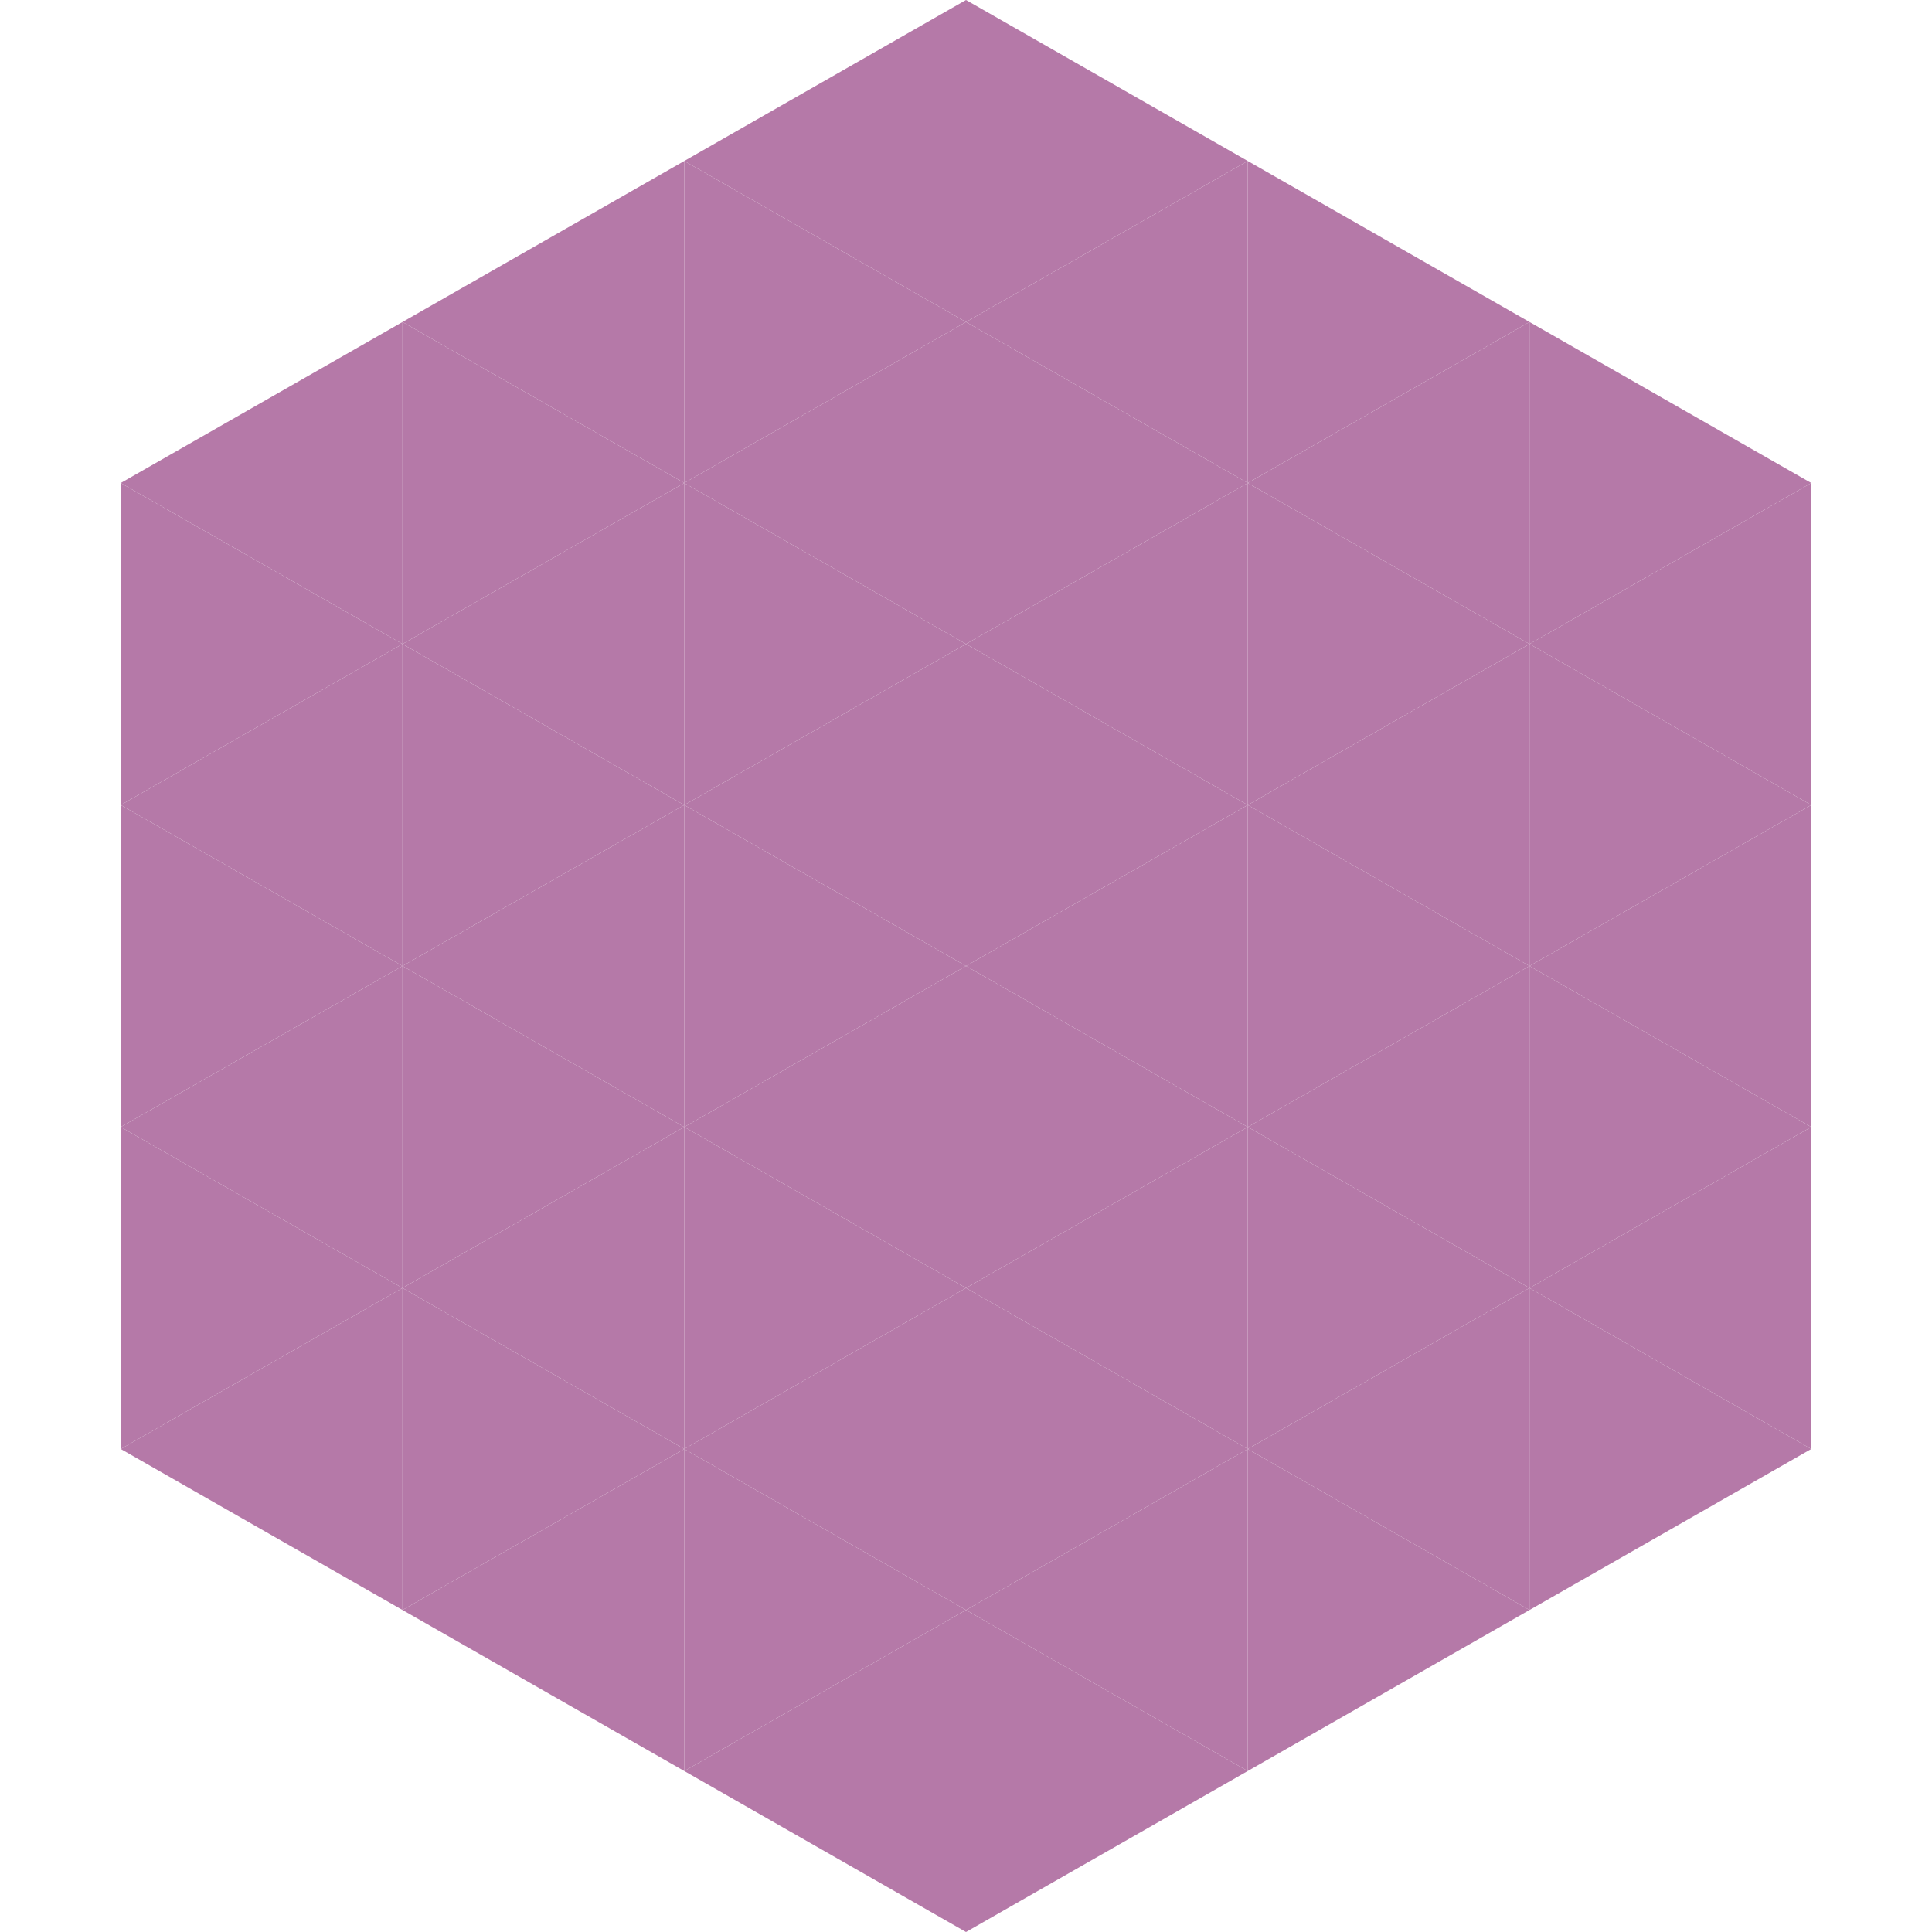<?xml version="1.0"?>
<!-- Generated by SVGo -->
<svg width="240" height="240"
     xmlns="http://www.w3.org/2000/svg"
     xmlns:xlink="http://www.w3.org/1999/xlink">
<polygon points="50,40 15,60 50,80" style="fill:rgb(181,121,168)" />
<polygon points="190,40 225,60 190,80" style="fill:rgb(181,121,168)" />
<polygon points="15,60 50,80 15,100" style="fill:rgb(181,121,168)" />
<polygon points="225,60 190,80 225,100" style="fill:rgb(181,121,168)" />
<polygon points="50,80 15,100 50,120" style="fill:rgb(181,121,168)" />
<polygon points="190,80 225,100 190,120" style="fill:rgb(181,121,168)" />
<polygon points="15,100 50,120 15,140" style="fill:rgb(181,121,168)" />
<polygon points="225,100 190,120 225,140" style="fill:rgb(181,121,168)" />
<polygon points="50,120 15,140 50,160" style="fill:rgb(181,121,168)" />
<polygon points="190,120 225,140 190,160" style="fill:rgb(181,121,168)" />
<polygon points="15,140 50,160 15,180" style="fill:rgb(181,121,168)" />
<polygon points="225,140 190,160 225,180" style="fill:rgb(181,121,168)" />
<polygon points="50,160 15,180 50,200" style="fill:rgb(181,121,168)" />
<polygon points="190,160 225,180 190,200" style="fill:rgb(181,121,168)" />
<polygon points="15,180 50,200 15,220" style="fill:rgb(255,255,255); fill-opacity:0" />
<polygon points="225,180 190,200 225,220" style="fill:rgb(255,255,255); fill-opacity:0" />
<polygon points="50,0 85,20 50,40" style="fill:rgb(255,255,255); fill-opacity:0" />
<polygon points="190,0 155,20 190,40" style="fill:rgb(255,255,255); fill-opacity:0" />
<polygon points="85,20 50,40 85,60" style="fill:rgb(181,121,168)" />
<polygon points="155,20 190,40 155,60" style="fill:rgb(181,121,168)" />
<polygon points="50,40 85,60 50,80" style="fill:rgb(181,121,168)" />
<polygon points="190,40 155,60 190,80" style="fill:rgb(181,121,168)" />
<polygon points="85,60 50,80 85,100" style="fill:rgb(181,121,168)" />
<polygon points="155,60 190,80 155,100" style="fill:rgb(181,121,168)" />
<polygon points="50,80 85,100 50,120" style="fill:rgb(181,121,168)" />
<polygon points="190,80 155,100 190,120" style="fill:rgb(181,121,168)" />
<polygon points="85,100 50,120 85,140" style="fill:rgb(181,121,168)" />
<polygon points="155,100 190,120 155,140" style="fill:rgb(181,121,168)" />
<polygon points="50,120 85,140 50,160" style="fill:rgb(181,121,168)" />
<polygon points="190,120 155,140 190,160" style="fill:rgb(181,121,168)" />
<polygon points="85,140 50,160 85,180" style="fill:rgb(181,121,168)" />
<polygon points="155,140 190,160 155,180" style="fill:rgb(181,121,168)" />
<polygon points="50,160 85,180 50,200" style="fill:rgb(181,121,168)" />
<polygon points="190,160 155,180 190,200" style="fill:rgb(181,121,168)" />
<polygon points="85,180 50,200 85,220" style="fill:rgb(181,121,168)" />
<polygon points="155,180 190,200 155,220" style="fill:rgb(181,121,168)" />
<polygon points="120,0 85,20 120,40" style="fill:rgb(181,121,168)" />
<polygon points="120,0 155,20 120,40" style="fill:rgb(181,121,168)" />
<polygon points="85,20 120,40 85,60" style="fill:rgb(181,121,168)" />
<polygon points="155,20 120,40 155,60" style="fill:rgb(181,121,168)" />
<polygon points="120,40 85,60 120,80" style="fill:rgb(181,121,168)" />
<polygon points="120,40 155,60 120,80" style="fill:rgb(181,121,168)" />
<polygon points="85,60 120,80 85,100" style="fill:rgb(181,121,168)" />
<polygon points="155,60 120,80 155,100" style="fill:rgb(181,121,168)" />
<polygon points="120,80 85,100 120,120" style="fill:rgb(181,121,168)" />
<polygon points="120,80 155,100 120,120" style="fill:rgb(181,121,168)" />
<polygon points="85,100 120,120 85,140" style="fill:rgb(181,121,168)" />
<polygon points="155,100 120,120 155,140" style="fill:rgb(181,121,168)" />
<polygon points="120,120 85,140 120,160" style="fill:rgb(181,121,168)" />
<polygon points="120,120 155,140 120,160" style="fill:rgb(181,121,168)" />
<polygon points="85,140 120,160 85,180" style="fill:rgb(181,121,168)" />
<polygon points="155,140 120,160 155,180" style="fill:rgb(181,121,168)" />
<polygon points="120,160 85,180 120,200" style="fill:rgb(181,121,168)" />
<polygon points="120,160 155,180 120,200" style="fill:rgb(181,121,168)" />
<polygon points="85,180 120,200 85,220" style="fill:rgb(181,121,168)" />
<polygon points="155,180 120,200 155,220" style="fill:rgb(181,121,168)" />
<polygon points="120,200 85,220 120,240" style="fill:rgb(181,121,168)" />
<polygon points="120,200 155,220 120,240" style="fill:rgb(181,121,168)" />
<polygon points="85,220 120,240 85,260" style="fill:rgb(255,255,255); fill-opacity:0" />
<polygon points="155,220 120,240 155,260" style="fill:rgb(255,255,255); fill-opacity:0" />
</svg>
